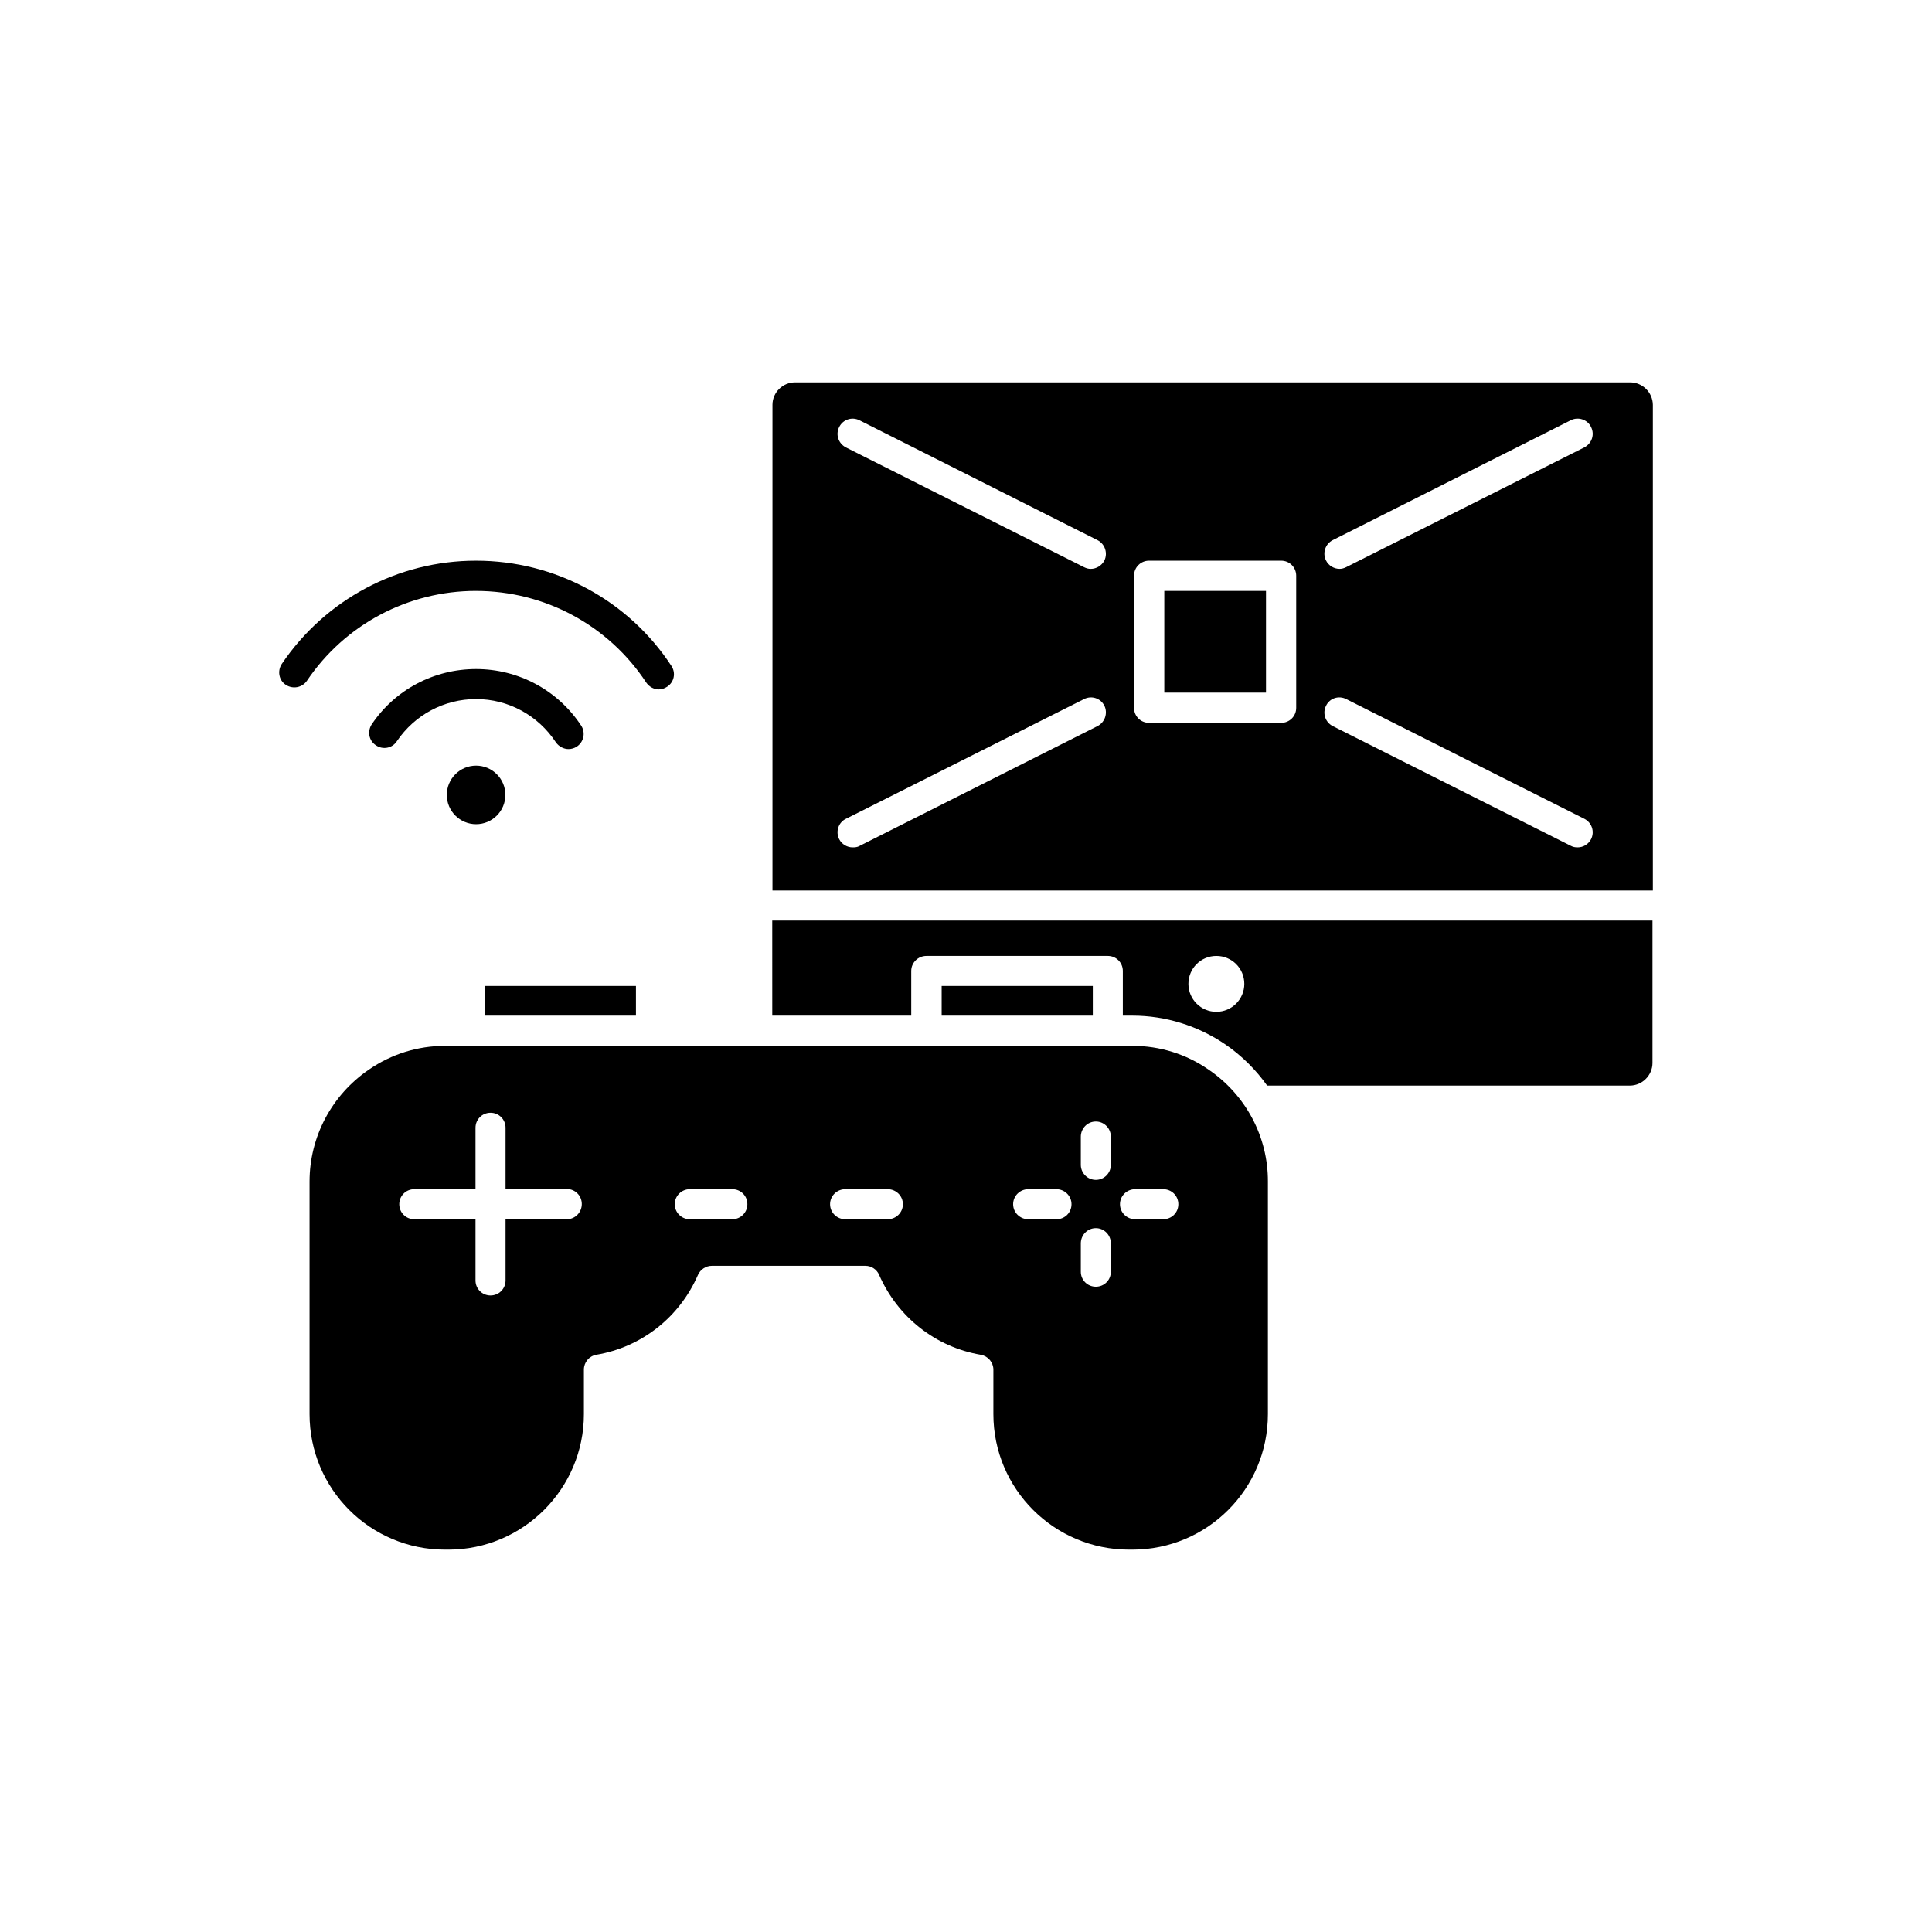 <?xml version="1.0" encoding="UTF-8"?>
<!-- Uploaded to: SVG Repo, www.svgrepo.com, Generator: SVG Repo Mixer Tools -->
<svg fill="#000000" width="800px" height="800px" version="1.1" viewBox="144 144 512 512" xmlns="http://www.w3.org/2000/svg">
 <g>
  <path d="m393.55 405.29h40.055v7.859h-40.055z"/>
  <path d="m348.66 413.15h36.828v-11.84c0-2.215 1.812-3.981 4.031-3.981h48.062c2.215 0 3.981 1.762 3.981 3.981v11.84h2.519c8.816 0 17.383 2.672 24.688 7.656 4.383 3.023 8.062 6.699 11.035 10.883h96.125c3.273 0 5.996-2.719 5.996-5.996v-37.734h-233.27zm117.69-15.82c4.082 0 7.406 3.273 7.406 7.406 0 4.082-3.324 7.406-7.406 7.406-4.082 0-7.406-3.324-7.406-7.406 0-4.133 3.324-7.406 7.406-7.406z"/>
  <path d="m464.29 427.46c-5.945-4.133-12.949-6.297-20.152-6.297h-182.18c-7.254 0-14.207 2.168-20.203 6.297-9.871 6.75-15.719 17.832-15.719 29.672v61.617c0 19.852 16.07 35.922 35.922 35.922h0.855c19.801 0 35.926-16.121 35.926-35.922v-11.789c0-1.914 1.359-3.578 3.273-3.93 11.992-2.016 22.066-9.926 26.953-21.16 0.656-1.461 2.117-2.418 3.68-2.418h40.707c1.562 0 3.023 0.957 3.629 2.418 4.938 11.234 15.012 19.145 26.953 21.16 1.914 0.352 3.324 2.016 3.324 3.93v11.789c0 19.852 16.121 35.922 35.973 35.922h0.855c19.852 0 35.922-16.07 35.922-35.922v-61.617c0.051-11.789-5.793-22.922-15.719-29.672zm-170.09 39.648h-16.223v16.223c0 2.215-1.762 3.981-3.981 3.981s-3.981-1.762-3.981-3.981v-16.223h-16.223c-2.215 0-3.981-1.762-3.981-3.981 0-2.215 1.762-3.981 3.981-3.981h16.223v-16.273c0-2.215 1.762-3.981 3.981-3.981 2.215 0 3.981 1.762 3.981 3.981v16.223h16.223c2.215 0 3.981 1.762 3.981 3.981s-1.766 4.031-3.981 4.031zm43.883 0h-11.285c-2.168 0-3.981-1.762-3.981-3.981 0-2.215 1.812-3.981 3.981-3.981h11.285c2.215 0 3.981 1.762 3.981 3.981-0.004 2.219-1.816 3.981-3.981 3.981zm41.16 0h-11.234c-2.215 0-4.031-1.762-4.031-3.981 0-2.215 1.812-3.981 4.031-3.981h11.234c2.215 0 4.031 1.762 4.031 3.981s-1.816 3.981-4.031 3.981zm44.738 0h-7.457c-2.215 0-4.031-1.762-4.031-3.981 0-2.215 1.812-3.981 4.031-3.981h7.406c2.215 0 4.031 1.762 4.031 3.981s-1.766 3.981-3.981 3.981zm14.41 13.906c0 2.215-1.762 3.981-3.981 3.981s-3.981-1.766-3.981-3.981v-7.508c0-2.215 1.762-4.031 3.981-4.031 2.215 0 3.981 1.812 3.981 4.031zm0-28.316c0 2.168-1.762 3.981-3.981 3.981s-3.981-1.812-3.981-3.981v-7.453c0-2.215 1.762-4.031 3.981-4.031 2.215 0 3.981 1.812 3.981 4.031zm13.852 14.41h-7.406c-2.215 0-4.031-1.762-4.031-3.981 0-2.215 1.812-3.981 4.031-3.981h7.406c2.266 0 4.031 1.762 4.031 3.981s-1.762 3.981-4.031 3.981z"/>
  <path d="m272.43 405.29h40.102v7.859h-40.102z"/>
  <path d="m452.55 300.6h26.953v26.953h-26.953z"/>
  <path d="m575.98 245.33h-221.27c-3.273 0-5.996 2.672-5.996 5.945v128.72h233.31v-128.72c-0.051-3.273-2.719-5.945-6.043-5.945zm-141.12 91.09-63.129 31.789c-0.504 0.305-1.16 0.355-1.762 0.355-1.461 0-2.871-0.805-3.578-2.168-1.008-2.016-0.203-4.434 1.762-5.391l63.129-31.738c1.965-1.008 4.383-0.254 5.391 1.762 0.957 1.965 0.152 4.383-1.812 5.391zm1.812-43.883c-0.707 1.359-2.117 2.219-3.629 2.219-0.605 0-1.16-0.152-1.762-0.453l-63.129-31.738c-1.965-1.062-2.769-3.379-1.762-5.394 1.008-2.016 3.375-2.769 5.34-1.812l63.129 31.789c1.965 1.008 2.769 3.426 1.812 5.391zm50.836 39.047c0 2.215-1.762 3.981-3.981 3.981h-35.016c-2.215 0-3.981-1.762-3.981-3.981v-35.016c0-2.215 1.762-3.981 3.981-3.981h35.016c2.215 0 3.981 1.762 3.981 3.981zm78.141 34.812c-0.758 1.41-2.117 2.168-3.578 2.168-0.605 0-1.211-0.102-1.762-0.402l-63.129-31.742c-1.965-1.008-2.769-3.426-1.762-5.391 0.957-2.016 3.375-2.769 5.34-1.766l63.129 31.738c1.961 1.012 2.769 3.379 1.762 5.394zm-1.766-103.84-63.125 31.742c-0.605 0.301-1.16 0.453-1.766 0.453-1.461 0-2.922-0.855-3.578-2.215-1.004-1.969-0.199-4.387 1.766-5.394l63.129-31.789c1.914-0.957 4.383-0.203 5.34 1.812 1.008 2.016 0.199 4.332-1.766 5.391z"/>
  <path d="m277.93 354.66c0 4.285-3.473 7.758-7.758 7.758-4.285 0-7.762-3.473-7.762-7.758s3.477-7.758 7.762-7.758c4.285 0 7.758 3.473 7.758 7.758"/>
  <path d="m291.33 340.75c0.805 1.109 2.066 1.762 3.324 1.762 0.754 0 1.512-0.203 2.215-0.656 1.816-1.207 2.371-3.676 1.16-5.539-6.195-9.422-16.625-15.012-27.859-15.012-11.133 0-21.461 5.441-27.66 14.66-1.211 1.863-0.758 4.332 1.109 5.543 1.812 1.258 4.332 0.805 5.543-1.059 4.734-7.004 12.543-11.188 21.008-11.188 8.512 0 16.422 4.285 21.16 11.488z"/>
  <path d="m270.12 300.6c18.238 0 35.117 9.07 45.141 24.285 0.805 1.16 2.066 1.812 3.324 1.812 0.805 0 1.512-0.25 2.215-0.707 1.863-1.211 2.367-3.68 1.109-5.543-11.434-17.43-30.832-27.859-51.738-27.859h-0.051c-20.605 0-39.852 10.227-51.438 27.355-1.211 1.812-0.805 4.332 1.059 5.543 1.859 1.211 4.328 0.758 5.59-1.059 10.027-14.91 26.801-23.828 44.789-23.828z"/>
 </g>
</svg>
